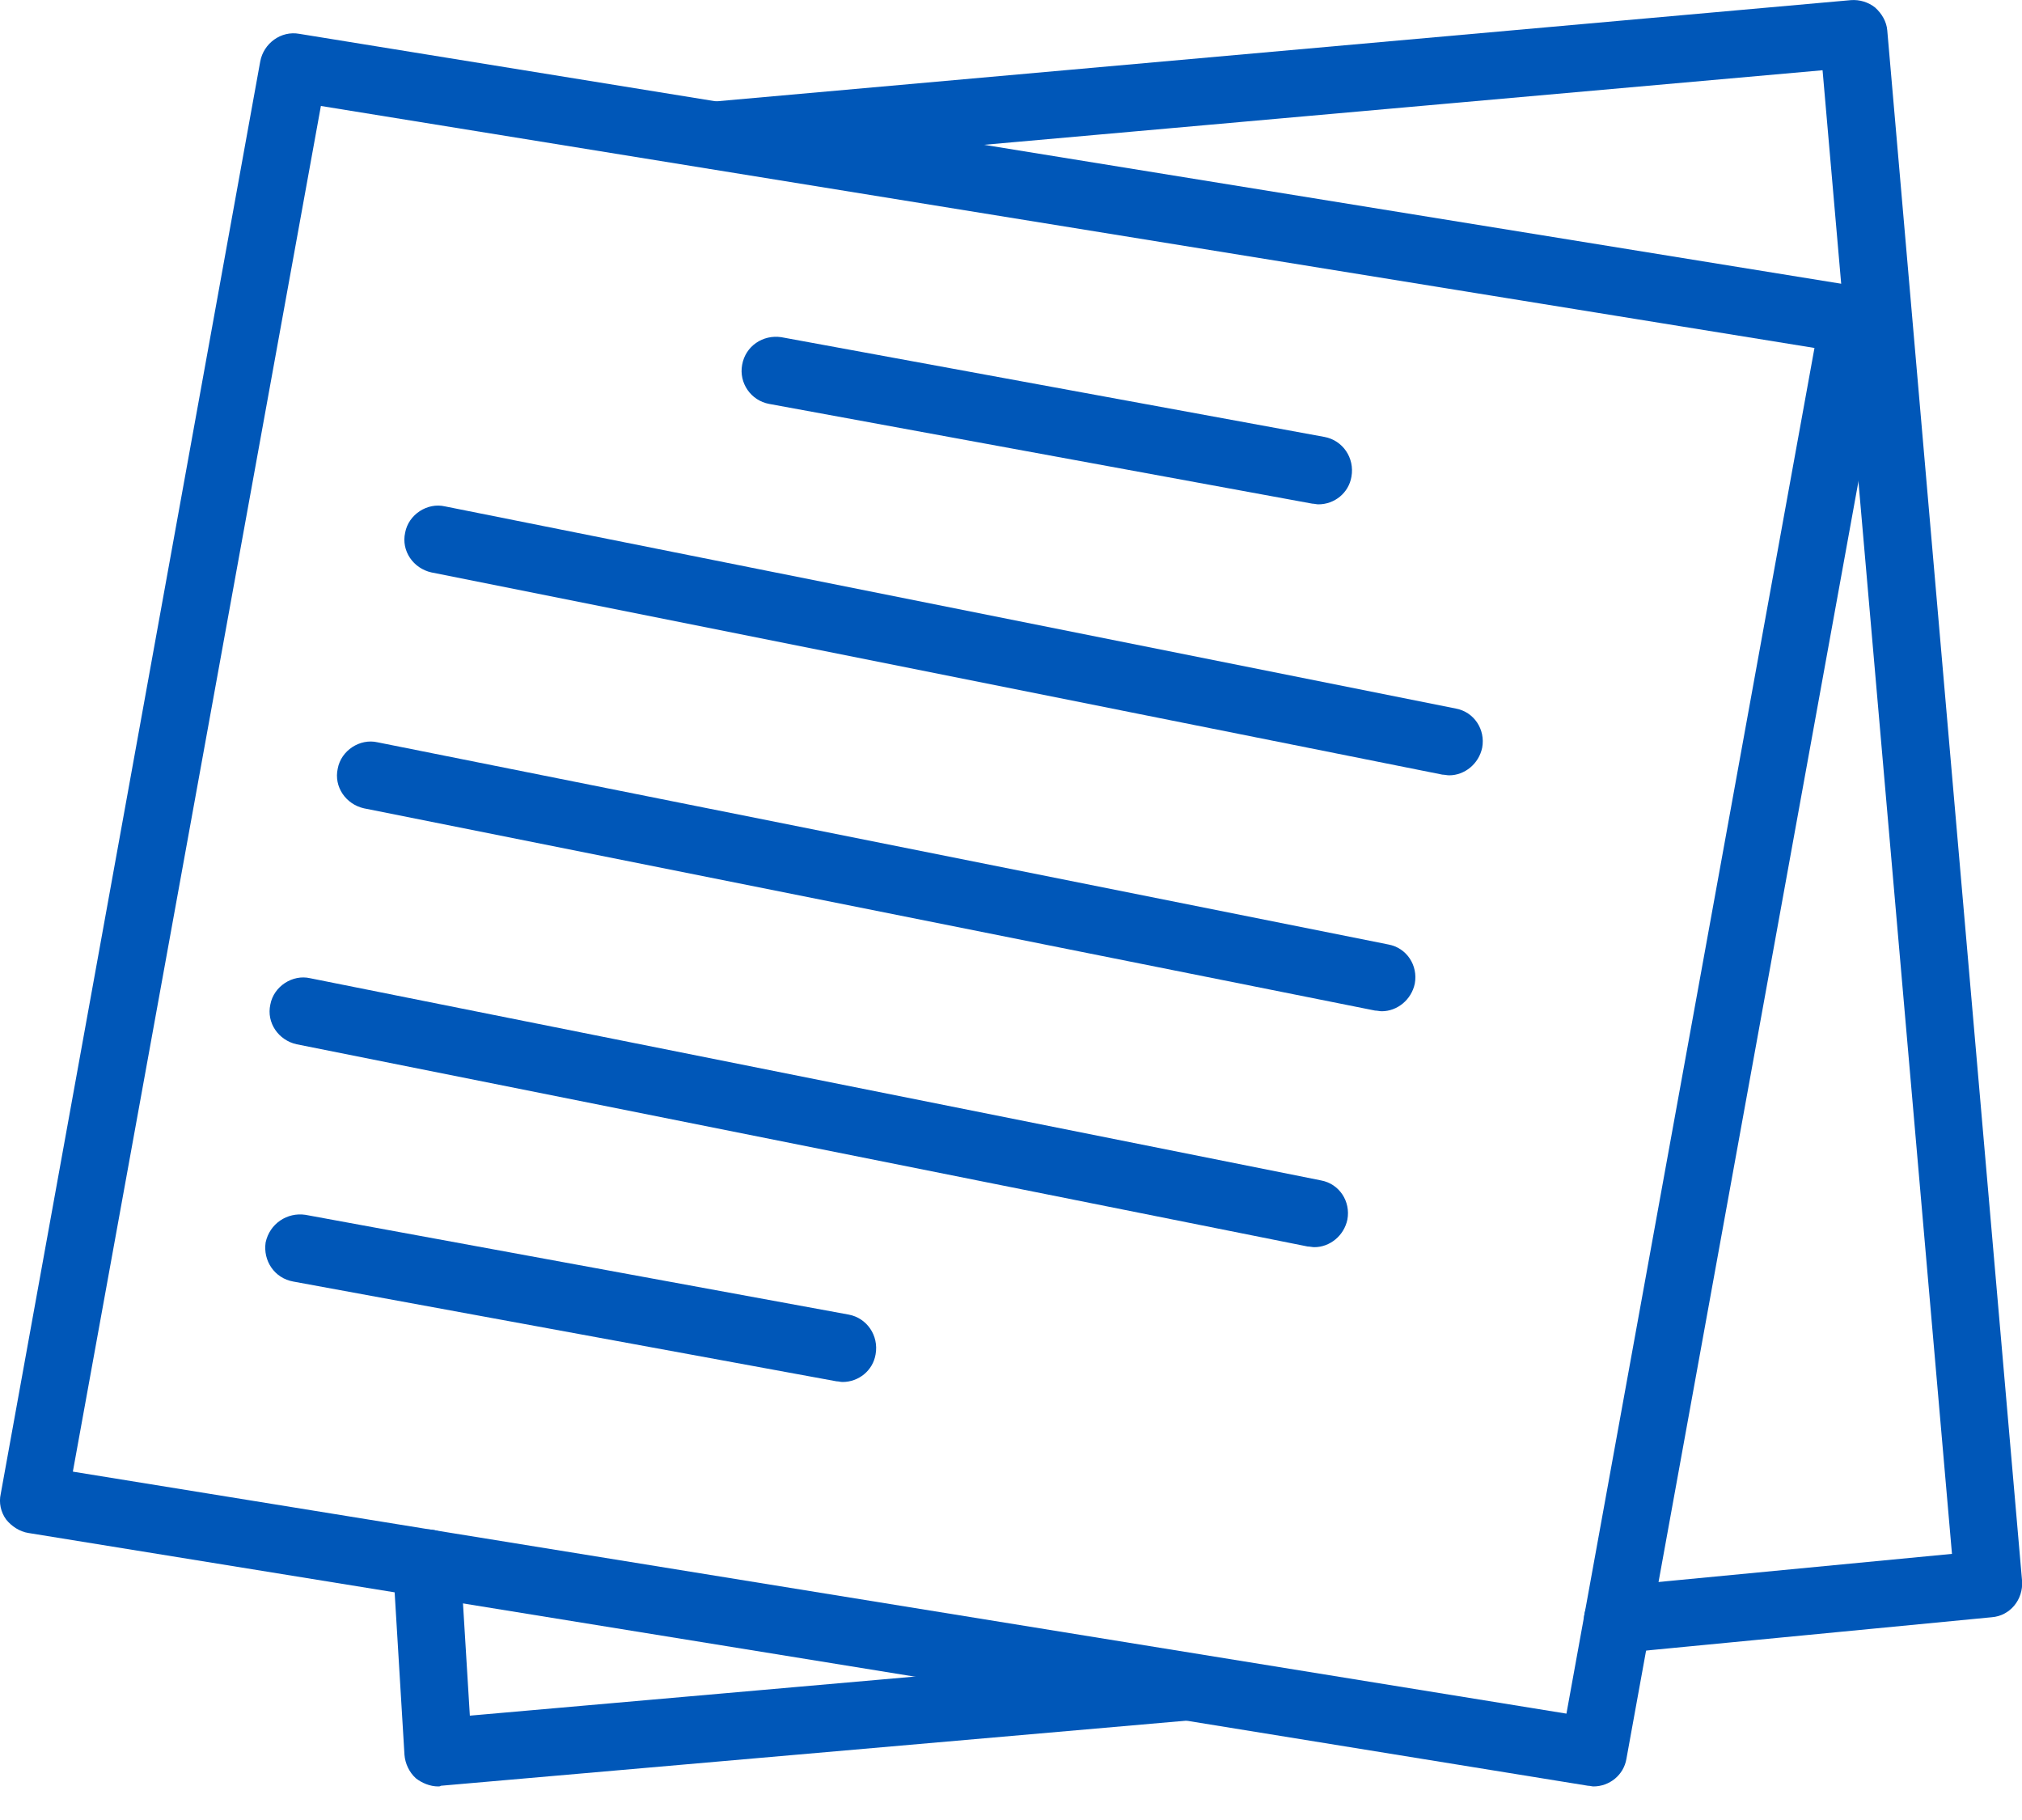 <?xml version="1.0" encoding="UTF-8"?>
<svg width="30px" height="27px" viewBox="0 0 30 27" version="1.1" xmlns="http://www.w3.org/2000/svg" xmlns:xlink="http://www.w3.org/1999/xlink">
    <!-- Generator: Sketch 55.2 (78181) - https://sketchapp.com -->
    <title>doc-icon-1</title>
    <desc>Created with Sketch.</desc>
    <g id="Page-1" stroke="none" stroke-width="1" fill="none" fill-rule="evenodd">
        <g id="icon-set" transform="translate(-175, -105)" fill="#0057b8">
            <g id="doc-icon-1" transform="translate(175, 105)">
                <path d="M1.081,21.832 L23.241,25.422 L26.921,5.162 L4.761,1.572 L1.081,21.832 Z M23.641,26.502 C23.621,26.502 23.591,26.492 23.561,26.492 L0.421,22.742 C0.291,22.722 0.171,22.642 0.091,22.542 C0.011,22.432 -0.019,22.292 0.011,22.162 L3.861,0.912 C3.911,0.642 4.171,0.452 4.441,0.502 L27.581,4.252 C27.711,4.272 27.831,4.352 27.911,4.462 C27.981,4.572 28.021,4.702 27.991,4.842 L24.131,26.092 C24.091,26.332 23.881,26.502 23.641,26.502 L23.641,26.502 Z" id="Fill-6568"></path>
                <path d="M19.561,7.482 C19.531,7.482 19.501,7.472 19.471,7.472 L11.411,5.992 C11.141,5.942 10.961,5.682 11.011,5.412 C11.061,5.132 11.321,4.962 11.591,5.002 L19.651,6.482 C19.921,6.532 20.101,6.792 20.051,7.072 C20.011,7.312 19.801,7.482 19.561,7.482" id="Fill-6569"></path>
                <path d="M21.501,11.502 C21.471,11.502 21.431,11.492 21.401,11.492 L6.401,8.492 C6.131,8.432 5.951,8.172 6.011,7.902 C6.061,7.632 6.341,7.452 6.601,7.512 L21.601,10.512 C21.871,10.562 22.041,10.822 21.991,11.092 C21.941,11.332 21.731,11.502 21.501,11.502" id="Fill-6570"></path>
                <path d="M20.501,15.002 C20.471,15.002 20.431,14.992 20.401,14.992 L5.401,11.992 C5.131,11.932 4.951,11.672 5.011,11.402 C5.061,11.132 5.341,10.952 5.601,11.012 L20.601,14.012 C20.871,14.062 21.041,14.322 20.991,14.592 C20.941,14.832 20.731,15.002 20.501,15.002" id="Fill-6571"></path>
                <path d="M19.501,18.502 C19.471,18.502 19.431,18.492 19.401,18.492 L4.401,15.492 C4.131,15.432 3.951,15.172 4.011,14.902 C4.061,14.632 4.341,14.452 4.601,14.512 L19.601,17.512 C19.871,17.562 20.041,17.822 19.991,18.092 C19.941,18.332 19.731,18.502 19.501,18.502" id="Fill-6572"></path>
                <path d="M12.501,20.502 C12.471,20.502 12.441,20.492 12.411,20.492 L4.351,19.012 C4.071,18.962 3.901,18.702 3.941,18.432 C4.001,18.152 4.261,17.982 4.531,18.022 L12.591,19.502 C12.861,19.552 13.041,19.812 12.991,20.092 C12.951,20.332 12.741,20.502 12.501,20.502" id="Fill-6573"></path>
                <path d="M24.001,24.532 C23.741,24.532 23.531,24.332 23.501,24.072 C23.481,23.802 23.681,23.562 23.951,23.532 L28.961,23.052 L27.041,1.042 L10.621,2.502 C10.371,2.522 10.101,2.322 10.081,2.052 C10.051,1.772 10.261,1.532 10.531,1.512 L27.461,0.002 C27.591,-0.008 27.721,0.032 27.821,0.112 C27.921,0.202 27.991,0.322 28.001,0.452 L30.001,23.452 C30.021,23.732 29.821,23.972 29.551,23.992 L24.051,24.522 C24.031,24.532 24.021,24.532 24.001,24.532" id="Fill-6574"></path>
                <path d="M6.501,26.502 C6.381,26.502 6.261,26.452 6.171,26.382 C6.071,26.292 6.011,26.162 6.001,26.032 L5.831,23.222 C5.821,22.952 6.031,22.712 6.301,22.692 C6.591,22.662 6.811,22.892 6.831,23.162 L6.971,25.452 L17.561,24.522 C17.821,24.502 18.081,24.702 18.111,24.972 C18.131,25.252 17.931,25.492 17.651,25.522 L6.541,26.492 C6.531,26.502 6.511,26.502 6.501,26.502" id="Fill-6575"></path>
            </g>
        </g>
    </g>
</svg>